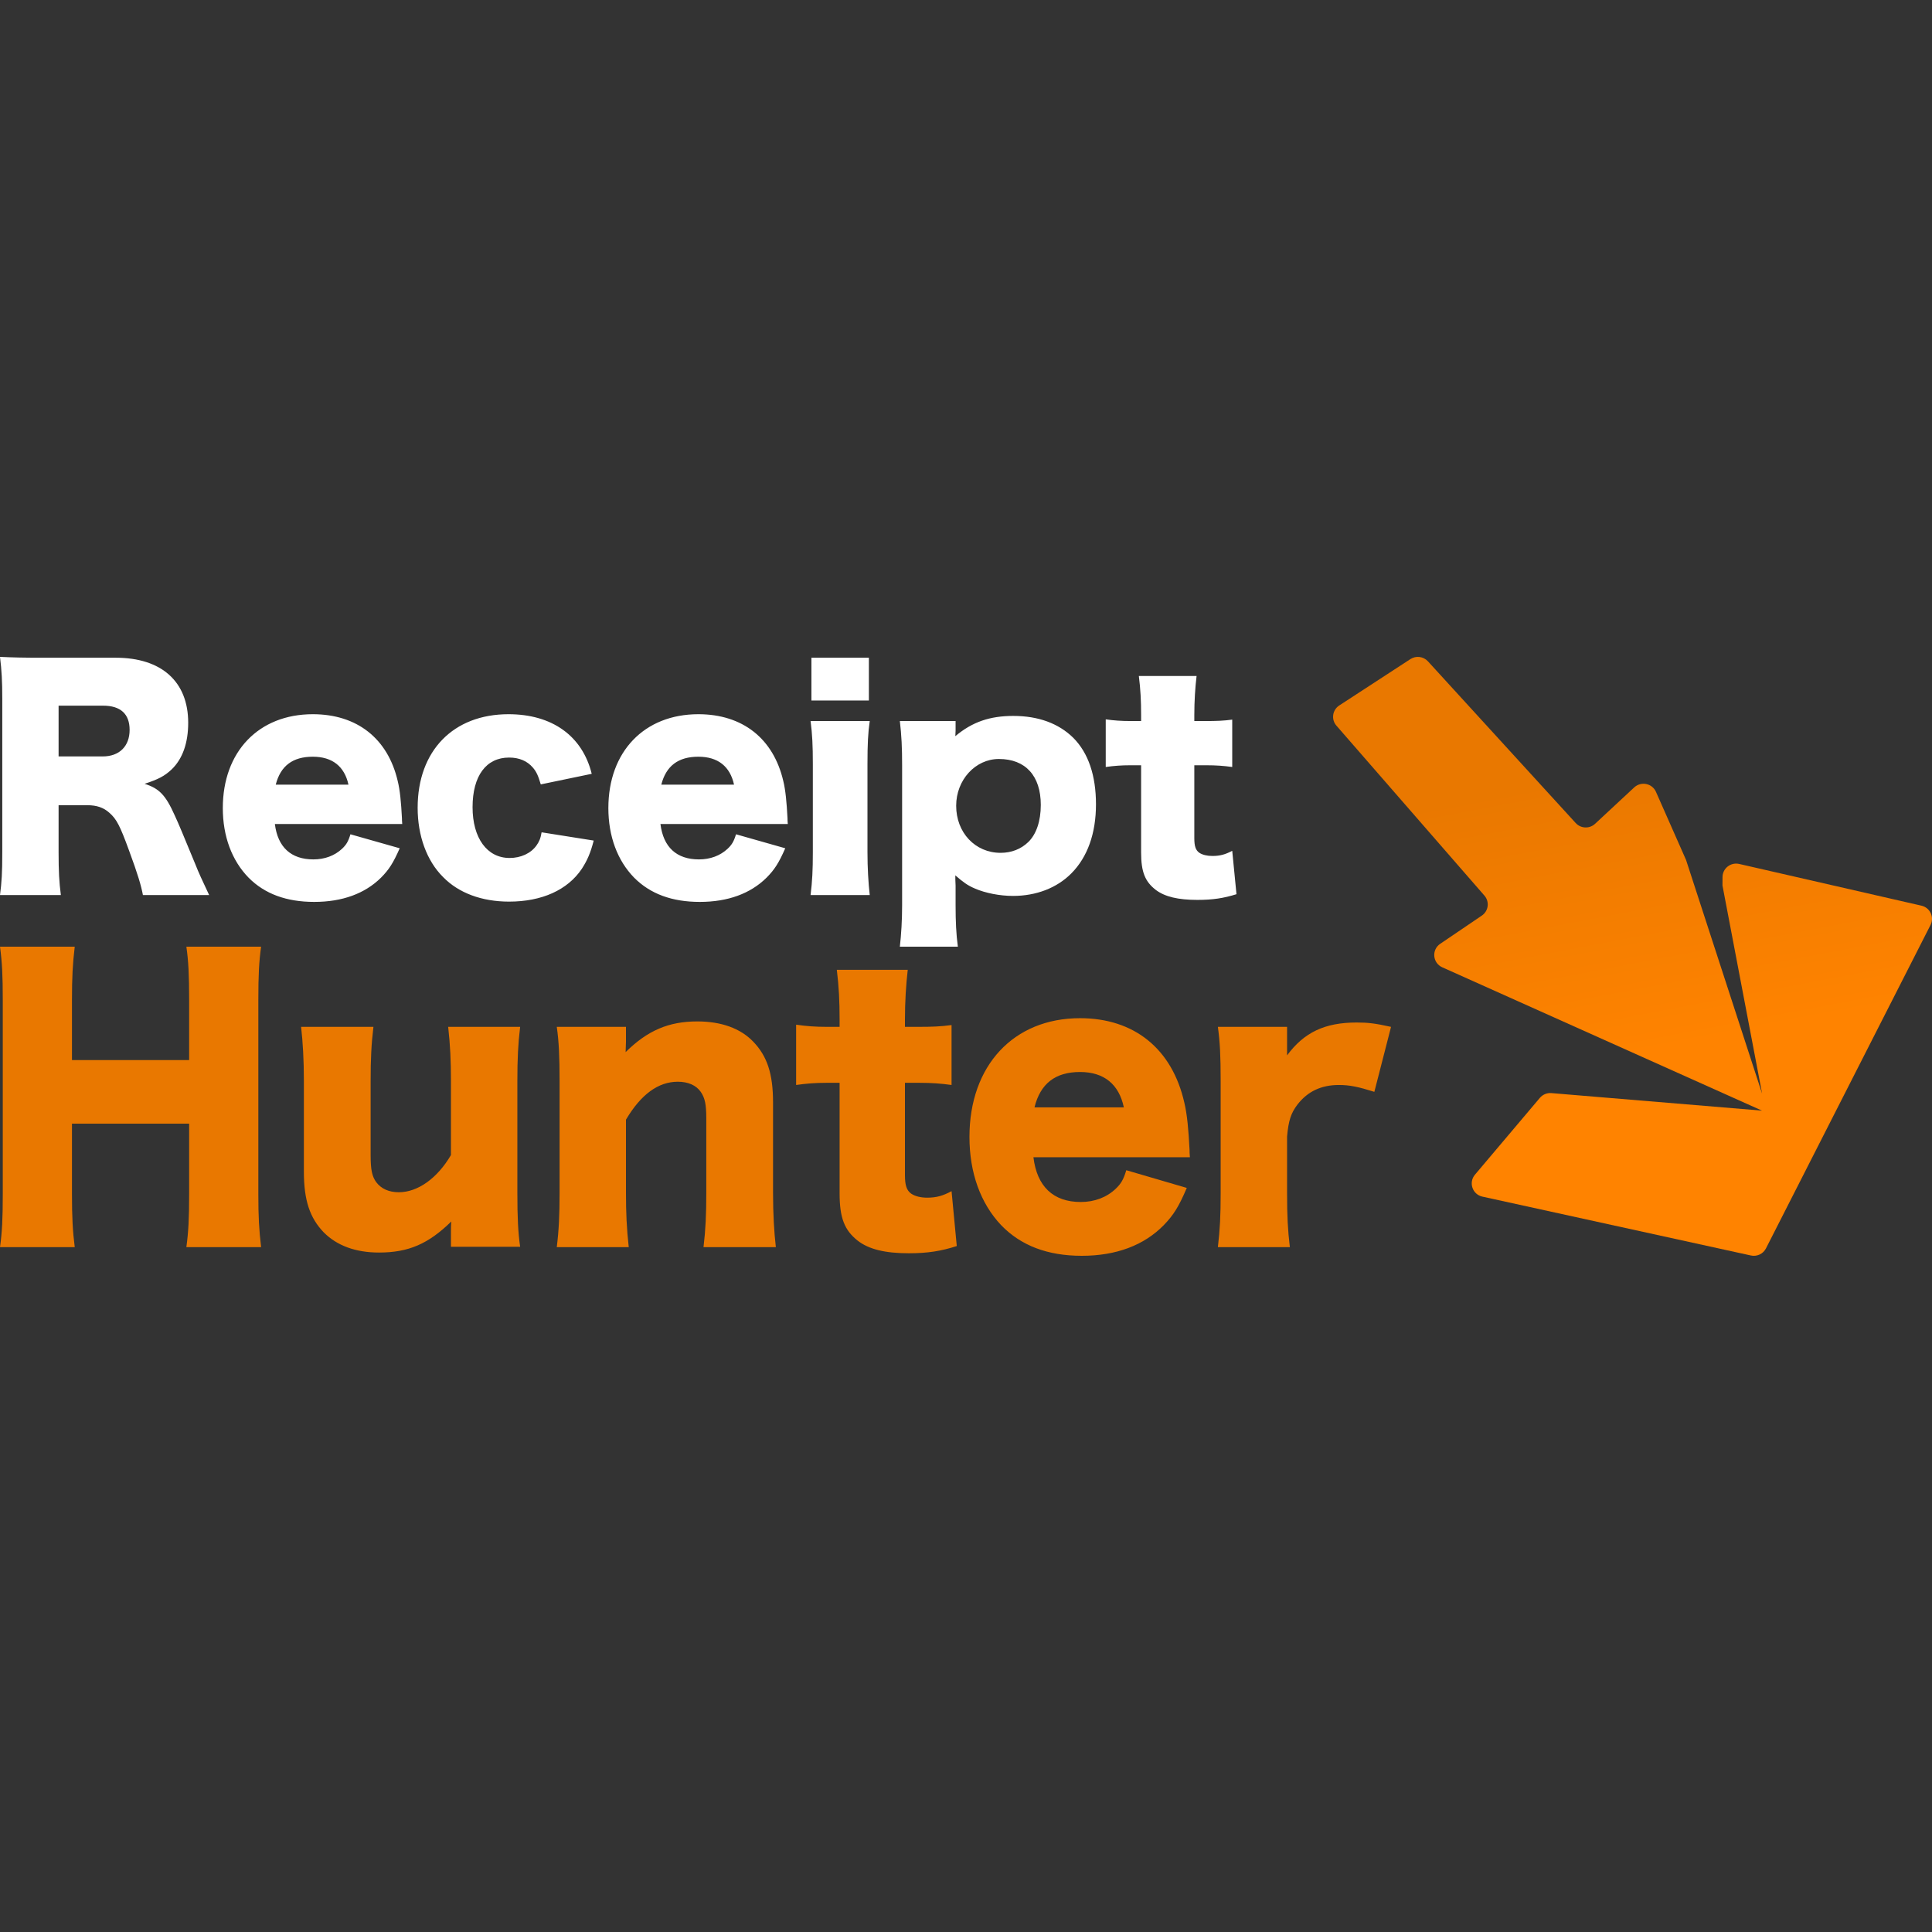 <svg width="80" height="80" viewBox="0 0 80 80" fill="none" xmlns="http://www.w3.org/2000/svg">
<rect x="0" y="0" width="80" height="80" fill="#333333" stroke="none"/>
<path d="M59.128 27.384L65.246 34.08C65.458 34.311 65.819 34.325 66.048 34.112L67.669 32.605C67.953 32.341 68.414 32.435 68.57 32.789L69.816 35.609L72.966 45.289L71.324 36.667L71.326 36.317C71.328 35.958 71.664 35.694 72.016 35.774L79.563 37.502C79.92 37.584 80.104 37.976 79.939 38.301L73.125 51.693C73.009 51.921 72.752 52.042 72.501 51.987L61.384 49.55C60.97 49.459 60.802 48.964 61.074 48.642L63.762 45.461C63.88 45.322 64.058 45.248 64.241 45.263L65.992 45.409L72.962 45.989L59.721 40.054C59.32 39.874 59.271 39.327 59.636 39.081L61.358 37.914C61.636 37.726 61.687 37.338 61.467 37.085L55.338 30.047C55.114 29.791 55.17 29.398 55.455 29.212L58.402 27.292C58.634 27.141 58.941 27.18 59.128 27.384Z" fill="url(#paint0_linear_1121_1411)"/>
<path d="M8.66 37.062H5.918C5.848 36.684 5.707 36.2 5.344 35.22C4.969 34.192 4.828 33.92 4.535 33.661C4.289 33.436 3.996 33.342 3.621 33.342H2.426V35.279C2.426 36.082 2.449 36.519 2.52 37.062H0C0.07 36.519 0.094 36.164 0.094 35.291V28.936C0.094 28.204 0.07 27.767 0 27.2C0.516 27.224 0.949 27.235 1.746 27.235H4.793C6.692 27.235 7.793 28.227 7.793 29.928C7.793 30.767 7.559 31.428 7.102 31.865C6.809 32.137 6.563 32.267 5.988 32.456C6.586 32.645 6.856 32.916 7.231 33.755C7.407 34.133 7.571 34.535 8.098 35.81C8.227 36.141 8.367 36.436 8.66 37.062ZM2.426 31.322H4.254C4.945 31.322 5.367 30.897 5.367 30.224C5.367 29.562 4.992 29.22 4.266 29.22H2.426V31.322ZM16.656 34.121H11.382C11.5 35.078 12.05 35.586 12.976 35.586C13.445 35.586 13.855 35.432 14.16 35.149C14.336 34.983 14.418 34.853 14.511 34.546L16.551 35.125C16.281 35.739 16.105 36.011 15.777 36.342C15.109 37.003 14.172 37.346 13.011 37.346C11.863 37.346 10.96 37.015 10.293 36.342C9.601 35.633 9.226 34.629 9.226 33.46C9.226 31.121 10.714 29.574 12.953 29.574C14.781 29.574 16.058 30.578 16.468 32.338C16.562 32.716 16.609 33.212 16.644 33.885C16.644 33.932 16.644 34.003 16.656 34.121ZM11.418 32.491H14.429C14.265 31.735 13.761 31.334 12.953 31.334C12.121 31.334 11.617 31.712 11.418 32.491ZM24.502 32.042L22.392 32.48C22.287 32.125 22.216 31.96 22.064 31.783C21.83 31.511 21.502 31.369 21.08 31.369C20.131 31.369 19.568 32.125 19.568 33.424C19.568 34.7 20.166 35.527 21.103 35.527C21.56 35.527 21.982 35.338 22.216 35.007C22.322 34.853 22.381 34.735 22.427 34.464L24.584 34.806C24.455 35.314 24.314 35.633 24.092 35.975C23.506 36.85 22.439 37.334 21.08 37.334C19.955 37.334 18.994 36.98 18.349 36.318C17.669 35.645 17.294 34.605 17.294 33.448C17.294 31.086 18.771 29.574 21.056 29.574C22.861 29.574 24.115 30.472 24.502 32.042ZM32.621 34.121H27.348C27.465 35.078 28.015 35.586 28.941 35.586C29.41 35.586 29.82 35.432 30.125 35.149C30.301 34.983 30.383 34.853 30.477 34.546L32.516 35.125C32.246 35.739 32.07 36.011 31.742 36.342C31.074 37.003 30.137 37.346 28.977 37.346C27.828 37.346 26.926 37.015 26.258 36.342C25.566 35.633 25.191 34.629 25.191 33.46C25.191 31.121 26.68 29.574 28.918 29.574C30.746 29.574 32.023 30.578 32.434 32.338C32.527 32.716 32.574 33.212 32.609 33.885C32.609 33.932 32.609 34.003 32.621 34.121ZM27.383 32.491H30.395C30.23 31.735 29.727 31.334 28.918 31.334C28.086 31.334 27.582 31.712 27.383 32.491ZM33.599 27.235H35.978V29.007H33.599V27.235ZM33.564 29.857H36.014C35.943 30.342 35.92 30.814 35.92 31.641V35.279C35.92 35.916 35.955 36.554 36.014 37.062H33.564C33.635 36.483 33.658 36.035 33.658 35.279V31.641C33.658 30.873 33.635 30.389 33.564 29.857ZM39.663 39.2H37.261C37.319 38.692 37.355 38.102 37.355 37.475V31.712C37.355 30.944 37.331 30.46 37.261 29.857H39.569V30.259C39.569 30.33 39.558 30.424 39.558 30.483C40.261 29.893 40.987 29.645 41.96 29.645C42.991 29.645 43.835 29.952 44.445 30.554C45.066 31.18 45.382 32.113 45.382 33.306C45.382 34.511 45.031 35.491 44.363 36.164C43.765 36.767 42.909 37.098 41.948 37.098C41.398 37.098 40.8 36.98 40.366 36.791C40.062 36.661 39.886 36.531 39.558 36.247C39.558 36.353 39.558 36.507 39.569 36.672V37.487C39.569 38.149 39.593 38.692 39.663 39.2ZM41.433 35.314C41.878 35.314 42.277 35.161 42.581 34.865C42.909 34.546 43.097 34.003 43.097 33.33C43.097 32.125 42.464 31.428 41.362 31.428C40.39 31.428 39.593 32.291 39.593 33.365C39.593 34.475 40.378 35.314 41.433 35.314ZM47.251 29.857V29.609C47.251 29.019 47.227 28.546 47.157 27.991H49.548C49.489 28.476 49.454 29.043 49.454 29.609V29.857H49.876C50.391 29.857 50.661 29.846 51.024 29.798V31.759C50.673 31.712 50.368 31.688 49.946 31.688H49.454V34.712C49.454 35.042 49.512 35.208 49.665 35.314C49.794 35.397 49.981 35.444 50.204 35.444C50.509 35.444 50.731 35.385 51.024 35.231L51.2 37.027C50.673 37.192 50.216 37.263 49.583 37.263C48.786 37.263 48.235 37.133 47.86 36.85C47.415 36.507 47.251 36.105 47.251 35.302V31.688H46.805C46.43 31.688 46.126 31.712 45.786 31.759V29.787C46.126 29.834 46.419 29.857 46.829 29.857H47.251Z" fill="white"/>
<path d="M7.717 39.2H10.812C10.726 39.813 10.697 40.366 10.697 41.413V49.428C10.697 50.4 10.726 50.908 10.812 51.641H7.717C7.803 51.013 7.832 50.46 7.832 49.428V46.527H2.98V49.428C2.98 50.4 3.009 50.968 3.095 51.641H0C0.086 51.028 0.115 50.475 0.115 49.428V41.413C0.115 40.381 0.086 39.843 0 39.2H3.095C3.009 39.903 2.98 40.486 2.98 41.413V43.895H7.832V41.413C7.832 40.381 7.803 39.783 7.717 39.2ZM18.558 42.52H21.538C21.452 43.222 21.423 43.85 21.423 44.763V49.383C21.423 50.415 21.452 51.028 21.538 51.626H18.673V50.983C18.673 50.908 18.673 50.684 18.688 50.579C17.737 51.507 16.917 51.865 15.693 51.865C14.728 51.865 13.951 51.581 13.404 51.028C12.828 50.43 12.583 49.697 12.583 48.516V44.763C12.583 43.895 12.54 43.148 12.468 42.52H15.463C15.376 43.237 15.347 43.865 15.347 44.763V47.828C15.347 48.441 15.405 48.71 15.578 48.95C15.779 49.219 16.096 49.368 16.514 49.368C17.305 49.368 18.112 48.785 18.673 47.828V44.763C18.673 43.925 18.644 43.297 18.558 42.52ZM26.035 51.641H23.055C23.142 50.938 23.171 50.31 23.171 49.383V44.778C23.171 43.746 23.142 43.118 23.055 42.52H25.92V43.148C25.92 43.237 25.906 43.462 25.906 43.566C26.813 42.669 27.691 42.295 28.872 42.295C29.865 42.295 30.657 42.579 31.19 43.133C31.766 43.731 32.01 44.464 32.01 45.645V49.398C32.01 50.265 32.054 51.013 32.126 51.641H29.131C29.217 50.923 29.246 50.295 29.246 49.383V46.318C29.246 45.72 29.189 45.465 29.016 45.211C28.829 44.942 28.497 44.792 28.066 44.792C27.259 44.792 26.539 45.316 25.92 46.363V49.383C25.92 50.236 25.949 50.864 26.035 51.641ZM34.766 42.52V42.206C34.766 41.458 34.737 40.86 34.651 40.157H37.588C37.516 40.77 37.472 41.488 37.472 42.206V42.52H37.991C38.624 42.52 38.955 42.505 39.402 42.445V44.927C38.97 44.867 38.595 44.837 38.077 44.837H37.472V48.665C37.472 49.084 37.544 49.294 37.732 49.428C37.89 49.533 38.12 49.593 38.394 49.593C38.768 49.593 39.042 49.518 39.402 49.323L39.618 51.596C38.97 51.806 38.408 51.895 37.631 51.895C36.652 51.895 35.975 51.731 35.514 51.372C34.967 50.938 34.766 50.43 34.766 49.413V44.837H34.219C33.758 44.837 33.384 44.867 32.966 44.927V42.43C33.384 42.49 33.743 42.52 34.247 42.52H34.766ZM49.271 47.918H42.792C42.937 49.129 43.613 49.772 44.751 49.772C45.326 49.772 45.83 49.578 46.205 49.219C46.421 49.009 46.521 48.845 46.637 48.456L49.142 49.189C48.811 49.966 48.595 50.31 48.191 50.729C47.371 51.566 46.219 52 44.794 52C43.383 52 42.274 51.581 41.453 50.729C40.604 49.832 40.143 48.561 40.143 47.08C40.143 44.12 41.972 42.161 44.722 42.161C46.968 42.161 48.537 43.432 49.041 45.66C49.156 46.138 49.214 46.766 49.257 47.619C49.257 47.678 49.257 47.768 49.271 47.918ZM42.836 45.854H46.536C46.334 44.897 45.715 44.389 44.722 44.389C43.7 44.389 43.08 44.867 42.836 45.854ZM57.6 42.52L56.909 45.211C56.246 45.002 55.887 44.927 55.44 44.927C54.706 44.927 54.145 45.196 53.727 45.735C53.453 46.093 53.353 46.407 53.295 47.065V49.398C53.295 50.355 53.324 50.923 53.41 51.641H50.43C50.516 50.894 50.545 50.355 50.545 49.383V44.778C50.545 43.686 50.516 43.163 50.43 42.52H53.295V43.701C54.001 42.744 54.864 42.34 56.175 42.34C56.635 42.34 56.923 42.37 57.6 42.52Z" fill="#E97800"/>
<defs>
<linearGradient id="paint0_linear_1121_1411" x1="67.654" y1="31.746" x2="69.853" y2="43.281" gradientUnits="userSpaceOnUse">
<stop stop-color="#E97800"/>
<stop offset="1" stop-color="#FF8300"/>
</linearGradient>
</defs>
</svg>
